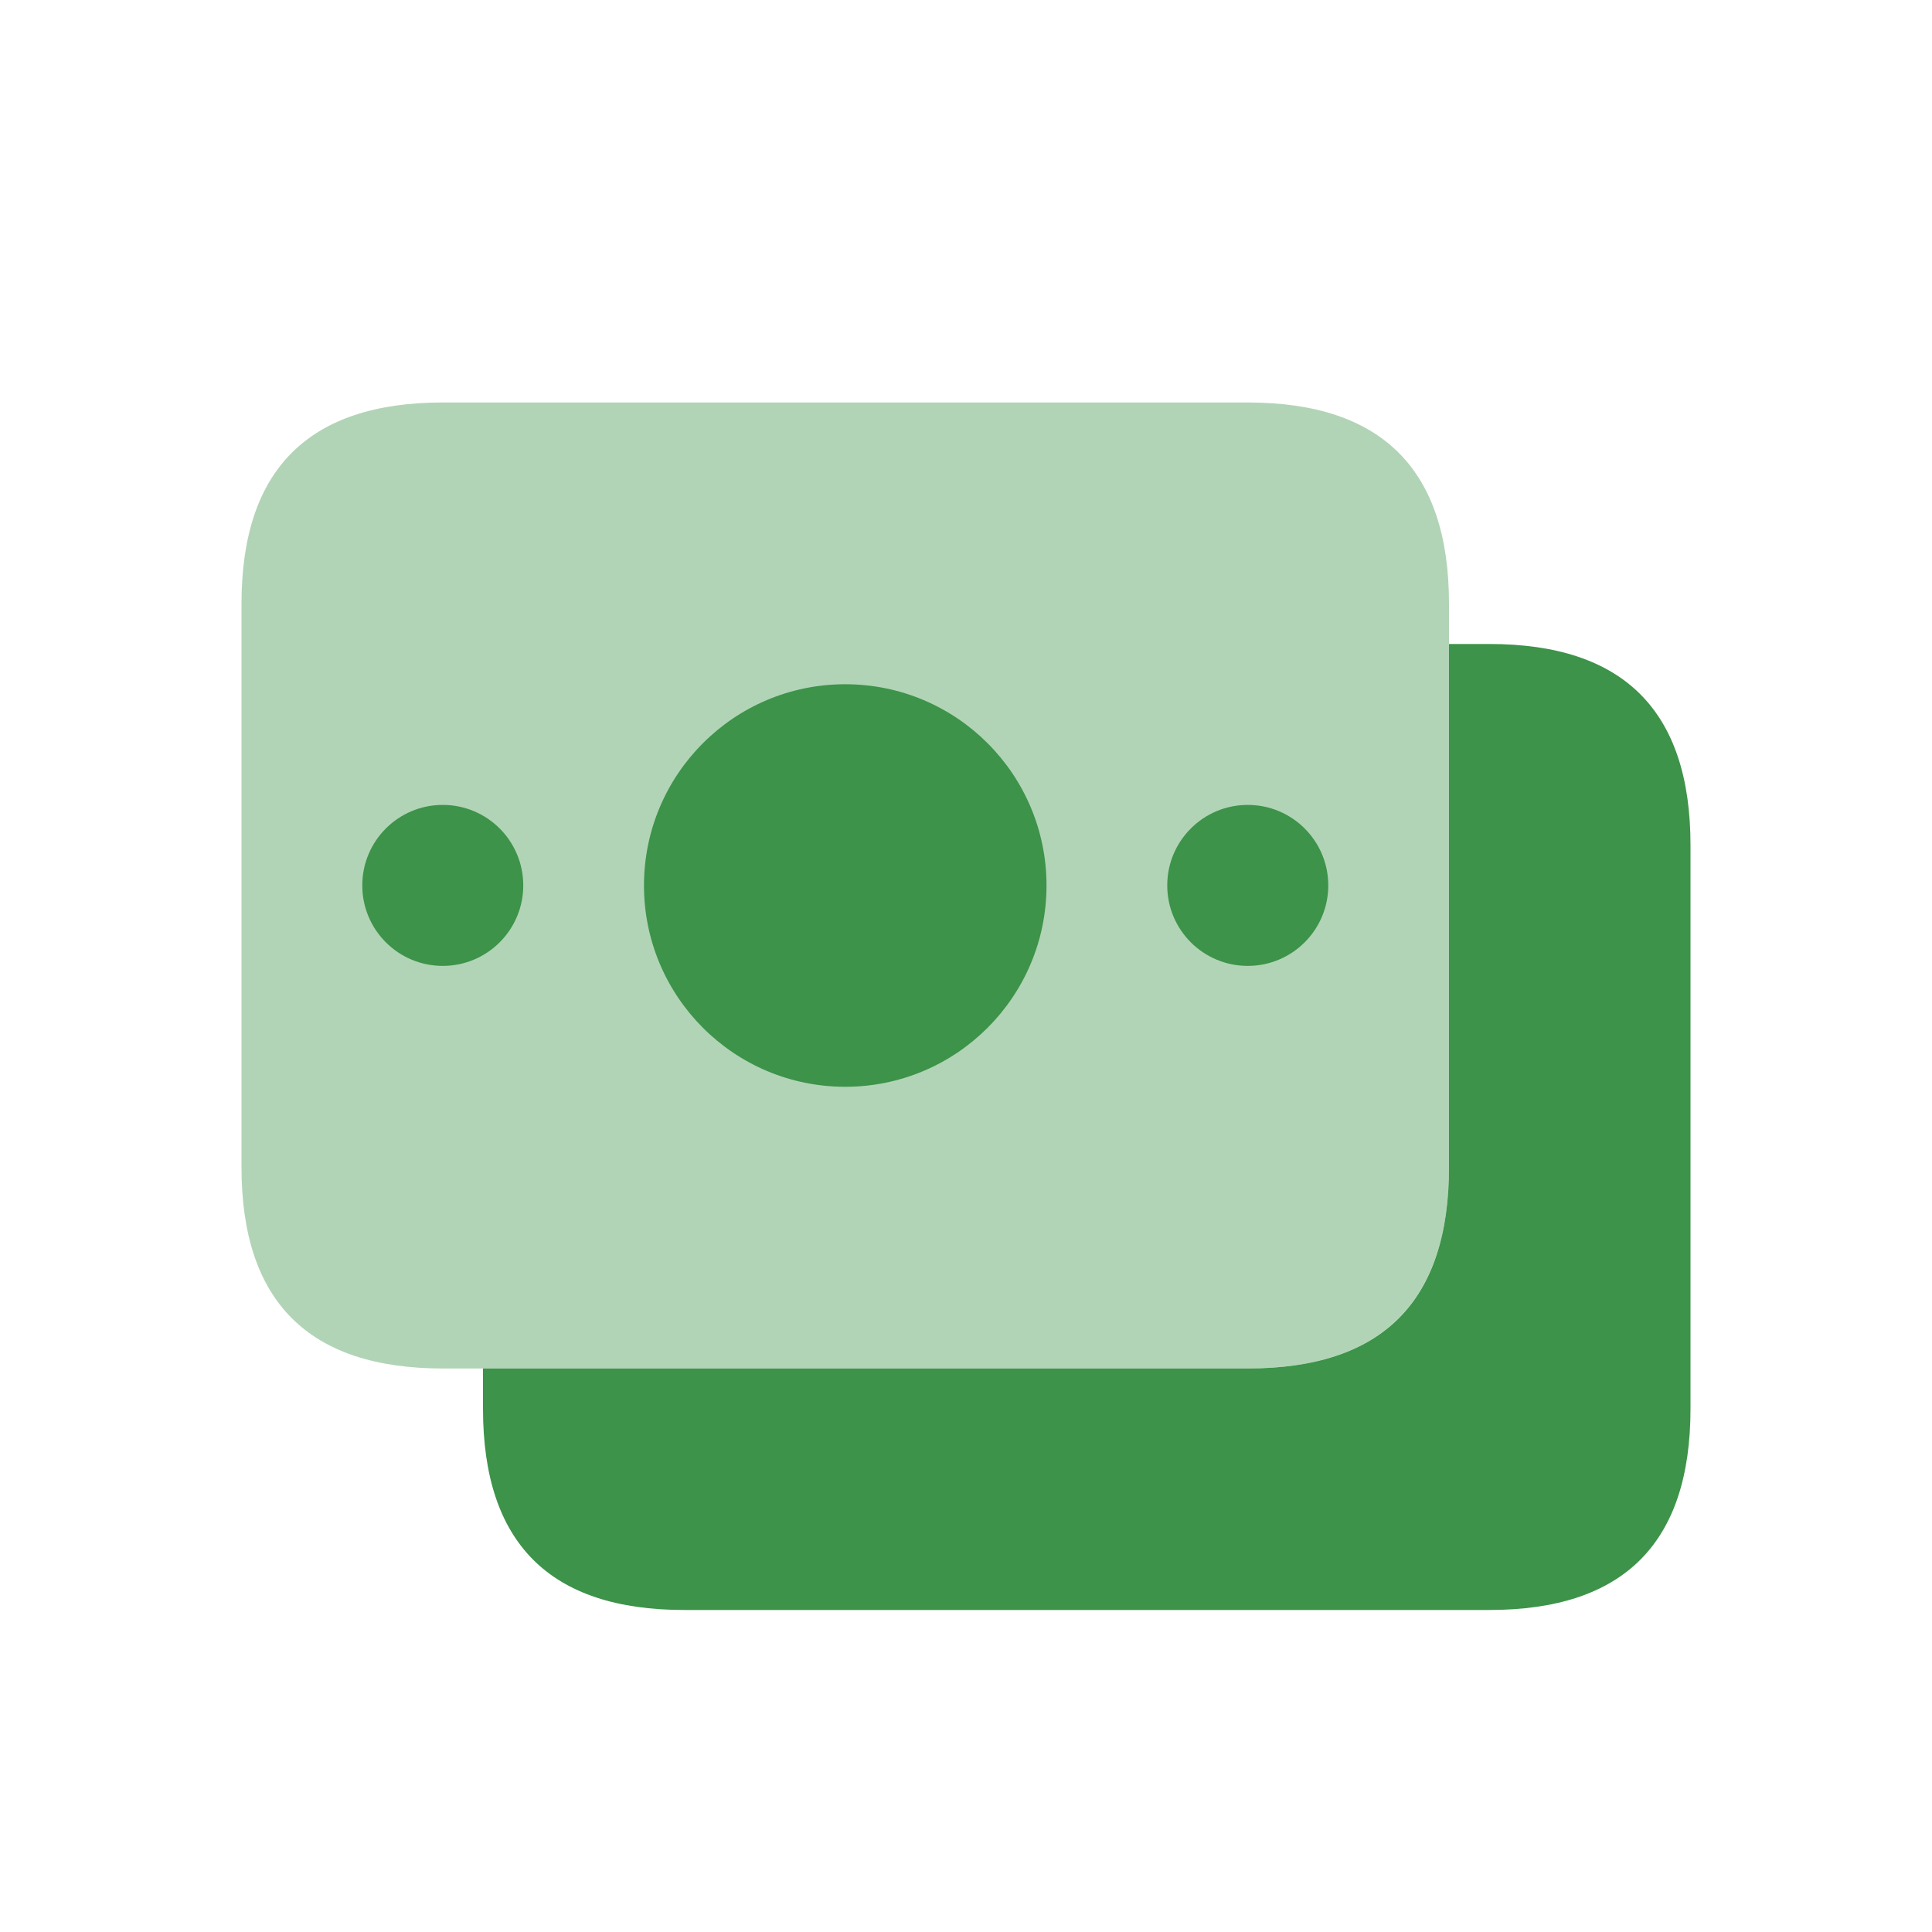 <svg width="37" height="37" viewBox="0 0 37 37" fill="none" xmlns="http://www.w3.org/2000/svg">
<path d="M32.375 16.187V26.979C32.375 29.554 31.095 30.833 28.521 30.833H13.104C10.53 30.833 9.25 29.554 9.25 26.979V26.208H23.896C26.47 26.208 27.75 24.929 27.75 22.354V12.333H28.521C31.095 12.333 32.375 13.613 32.375 16.187Z" fill="#3D9349"/>
<path opacity="0.4" d="M8.479 26.208H23.896C26.466 26.208 27.75 24.924 27.75 22.354V11.562C27.75 8.992 26.466 7.708 23.896 7.708H8.479C5.909 7.708 4.625 8.992 4.625 11.562V22.354C4.625 24.924 5.909 26.208 8.479 26.208Z" fill="#3D9349"/>
<path d="M16.187 20.813C18.316 20.813 20.042 19.087 20.042 16.958C20.042 14.83 18.316 13.104 16.187 13.104C14.059 13.104 12.333 14.83 12.333 16.958C12.333 19.087 14.059 20.813 16.187 20.813Z" fill="#3D9349"/>
<path d="M8.479 18.498C9.331 18.498 10.021 17.808 10.021 16.957C10.021 16.105 9.331 15.415 8.479 15.415C7.628 15.415 6.938 16.105 6.938 16.957C6.938 17.808 7.628 18.498 8.479 18.498Z" fill="#3D9349"/>
<path d="M23.896 18.498C24.747 18.498 25.438 17.808 25.438 16.957C25.438 16.105 24.747 15.415 23.896 15.415C23.044 15.415 22.354 16.105 22.354 16.957C22.354 17.808 23.044 18.498 23.896 18.498Z" fill="#3D9349"/>
</svg>
